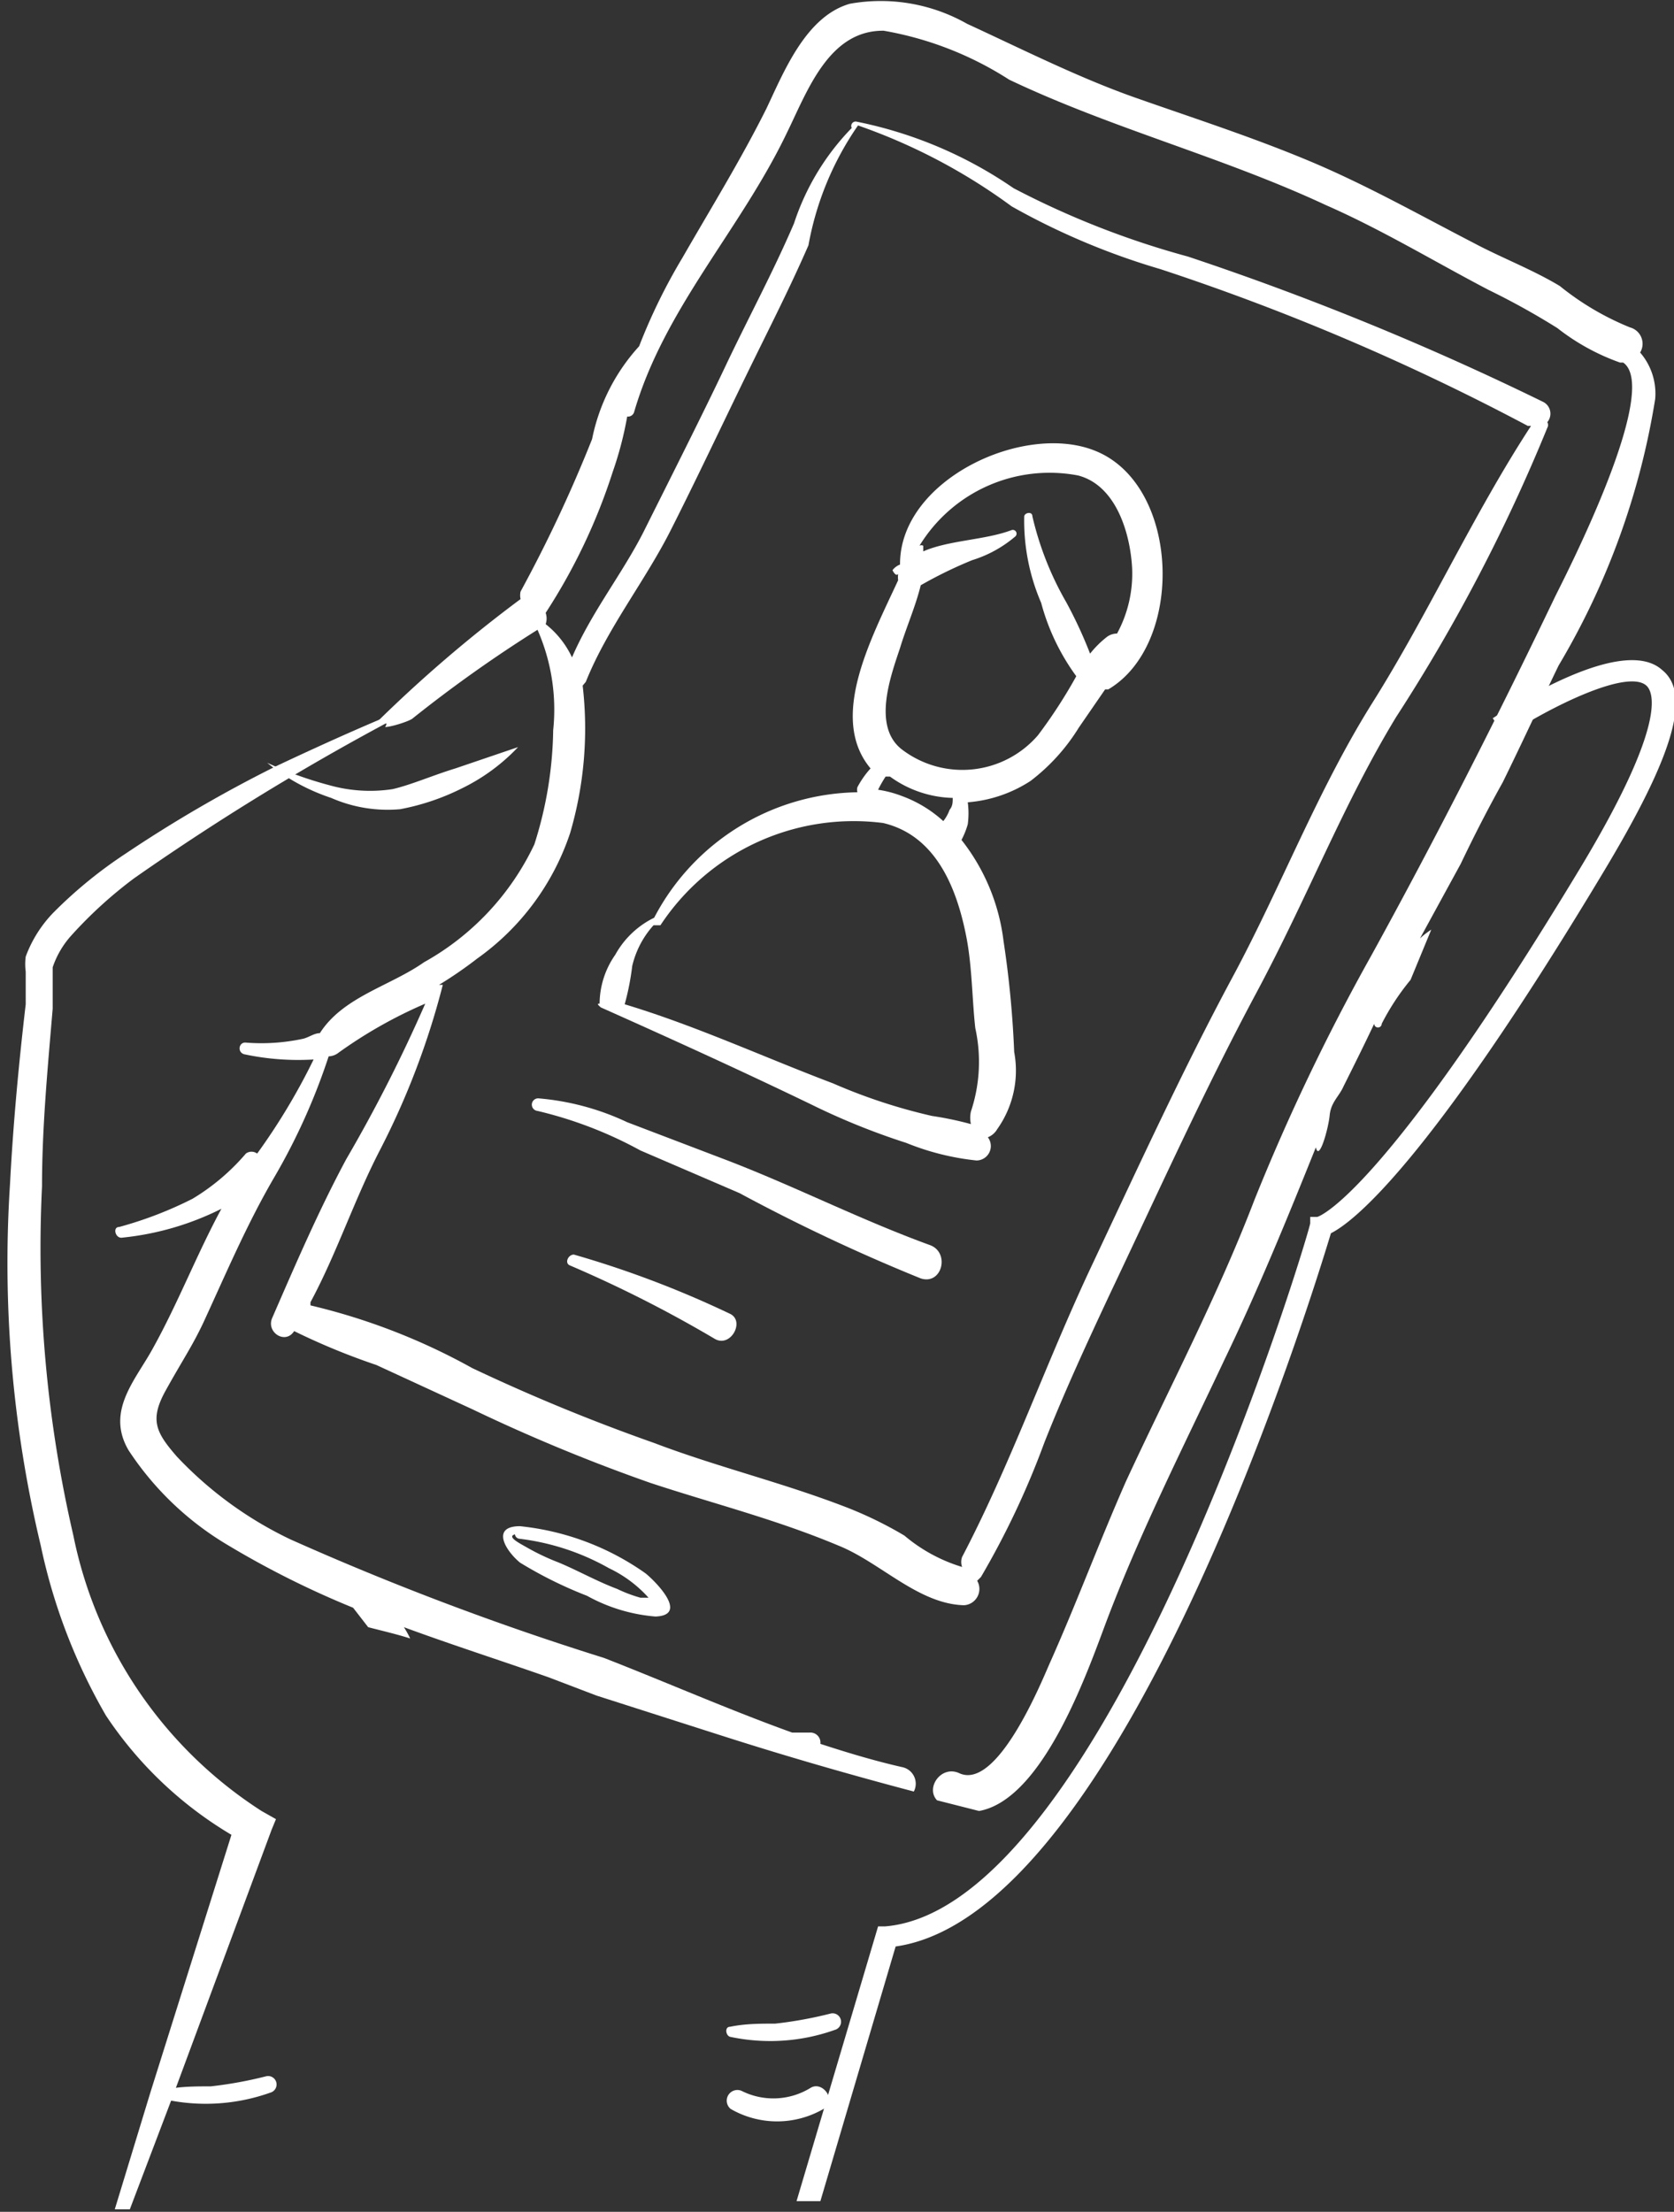 <svg xmlns="http://www.w3.org/2000/svg" viewBox="0 0 26.69 35.26"><rect x="0" y="0" width="26.69" height="35.26" fill="#333333" stroke="none"/><defs><style>.cls-1{fill:#fff}</style></defs><g id="Ebene_2" data-name="Ebene 2"><g id="Layer_1" data-name="Layer 1"><path class="cls-1" d="M10.29 25.08a4.21 4.21 0 0 0-2-.75c-.46 0-.24.38 0 .58a6.66 6.66 0 0 0 1.07.53 2.7 2.7 0 0 0 1.09.33c.55-.02-.02-.58-.16-.69zm-.45.25c-.32-.12-.62-.29-.93-.42a3.68 3.68 0 0 1-.49-.23c-.12-.07-.35-.18-.21-.22a.08.08 0 0 0 .07.07 3.83 3.83 0 0 1 1.43.47 2 2 0 0 1 .63.47h-.13a2.26 2.26 0 0 1-.37-.14z"/><path class="cls-1" d="M26.39 6.36a1 1 0 0 0-.24-.74.27.27 0 0 0-.16-.4 4.4 4.4 0 0 1-1.12-.66c-.43-.26-.93-.45-1.38-.69-.87-.45-1.72-.93-2.63-1.31s-1.84-.68-2.75-1-1.8-.77-2.69-1.18a2.79 2.79 0 0 0-1.87-.32c-.7.2-1.05 1.08-1.33 1.67-.41.82-.88 1.58-1.34 2.38a9.2 9.2 0 0 0-.69 1.41A3.1 3.1 0 0 0 9.44 7 22.21 22.21 0 0 1 8.3 9.43a.27.27 0 0 0 0 .12 21.92 21.92 0 0 0-2.33 2c0 .12-.21.06-.26.18s.57-.36.43-.14c.09 0 .35-.08.43-.13a21.59 21.59 0 0 1 2-1.42 3.16 3.16 0 0 1 .25 1.6 6.25 6.25 0 0 1-.3 1.82 4.21 4.21 0 0 1-1.76 1.88c-.54.38-1.29.55-1.66 1.13-.09 0-.18.07-.27.09a3.15 3.15 0 0 1-.92.06c-.11 0-.13.17 0 .19a4.12 4.12 0 0 0 1.09.08 10.1 10.1 0 0 1-.9 1.5.15.15 0 0 0-.18 0 3.46 3.46 0 0 1-.85.72 6.15 6.15 0 0 1-1.17.45c-.11 0-.06.19.05.17a4.54 4.54 0 0 0 1.58-.46c-.39.72-.69 1.5-1.09 2.22-.27.5-.76 1-.39 1.63a4.85 4.85 0 0 0 1.58 1.51 14.53 14.53 0 0 0 2 1l.24.31c.23.06.45.11.67.18a1.62 1.62 0 0 0-.1-.18c.76.28 1.54.53 2.31.8l.76.29 2 .64c1 .32 2 .61 3.06.89a.27.27 0 0 0-.19-.39c-.44-.1-.87-.23-1.3-.37a.16.16 0 0 0-.17-.18h-.28c-1-.36-2-.8-3-1.19a45.62 45.62 0 0 1-5-1.89 6.07 6.07 0 0 1-1.81-1.32c-.33-.38-.44-.58-.18-1.05s.42-.7.6-1.08c.36-.78.69-1.56 1.12-2.3a10 10 0 0 0 .88-1.95.27.27 0 0 0 .16-.06A7.32 7.32 0 0 1 6.78 16a24.06 24.06 0 0 1-1.26 2.48c-.44.82-.81 1.68-1.18 2.53-.1.23.21.43.35.21a10.79 10.79 0 0 0 1.31.54l1.54.71a28.05 28.05 0 0 0 2.83 1.17c1 .33 2 .58 3 1 .67.27 1.27.93 2 .95a.26.26 0 0 0 .21-.39l.06-.06A13.28 13.28 0 0 0 16.65 23c.32-.81.68-1.59 1.05-2.38.76-1.6 1.49-3.22 2.33-4.79s1.38-3 2.23-4.4a27.69 27.69 0 0 0 2.41-4.61.09.09 0 0 0 0-.09.21.21 0 0 0-.06-.32 45.87 45.87 0 0 0-5.67-2.32A13.74 13.74 0 0 1 16.16 3a6.75 6.75 0 0 0-2.5-1.06.07.07 0 0 0-.08.1 3.93 3.93 0 0 0-.92 1.52c-.33.77-.73 1.51-1.09 2.27s-.87 1.77-1.31 2.65c-.34.67-.83 1.28-1.14 2a1.46 1.46 0 0 0-.42-.53.28.28 0 0 0 0-.18 9.35 9.35 0 0 0 1.07-2.25 5.65 5.65 0 0 0 .23-.88.1.1 0 0 0 .11-.07c.48-1.65 1.69-2.9 2.43-4.44.33-.67.67-1.65 1.55-1.64a5.4 5.4 0 0 1 2 .78c1.64.78 3.4 1.23 5.05 2 .89.39 1.73.9 2.59 1.35a11.81 11.81 0 0 1 1.1.61 3.52 3.52 0 0 0 1 .55h.05c.6.42-.88 3.32-1.08 3.72-.93 1.94-1.9 3.85-2.94 5.74A33.65 33.65 0 0 0 20 19.13c-.59 1.54-1.36 3-2.05 4.49-.44 1-.79 1.95-1.22 2.91-.16.37-.84 2-1.43 1.74-.29-.14-.55.23-.36.43l.67.17c1.06-.19 1.78-2.37 2.06-3.1.54-1.41 1.22-2.75 1.86-4.11.53-1.1 1-2.25 1.45-3.37.05.24.2-.3.22-.51s.15-.3.22-.46c.16-.32.32-.64.49-1a.06.06 0 0 0 .12 0 3.84 3.84 0 0 1 .46-.7l.33-.8a1.24 1.24 0 0 0-.18.14l.65-1.19c.21-.44.43-.87.67-1.3.3-.61.59-1.24.89-1.86a12 12 0 0 0 1.54-4.25zm-17.1 4.57l.05-.06c.34-.85.94-1.6 1.35-2.41S11.5 6.8 11.89 6s.69-1.38 1-2.09A4.86 4.86 0 0 1 13.68 2a9.27 9.27 0 0 1 2.45 1.29 11.3 11.3 0 0 0 2.37 1 37.4 37.4 0 0 1 5.86 2.5h.05c-.92 1.41-1.64 3-2.52 4.4s-1.46 2.94-2.24 4.39-1.52 3.06-2.25 4.61-1.28 3.14-2.06 4.63a.23.23 0 0 0 0 .16 2.58 2.58 0 0 1-.92-.5 6.23 6.23 0 0 0-1-.48c-1-.38-2-.62-3-1a30.25 30.25 0 0 1-2.89-1.19 10.06 10.06 0 0 0-2.58-1v-.05c.42-.78.7-1.64 1.11-2.43a12.45 12.45 0 0 0 1-2.63H7a6.58 6.58 0 0 0 .61-.42 4 4 0 0 0 1.48-2 5.92 5.92 0 0 0 .2-2.35z"/><path class="cls-1" d="M9.58 16.06c1.12.5 2.22 1 3.34 1.54a11.14 11.14 0 0 0 1.53.62 4.09 4.09 0 0 0 1.12.28.23.23 0 0 0 .18-.37.3.3 0 0 0 .15-.13 1.61 1.61 0 0 0 .27-1.23A16 16 0 0 0 16 15a3.23 3.23 0 0 0-.67-1.61 1.3 1.3 0 0 0 .1-.25 1.34 1.34 0 0 0 0-.35 2.14 2.14 0 0 0 1-.34 3.13 3.13 0 0 0 .77-.85l.42-.61h.05c1.22-.72 1.15-3.25-.2-3.8-1.14-.47-3.13.46-3.12 1.81a.27.27 0 0 0-.12.09s.05.11.09.06a.36.36 0 0 0 0 .1c-.44.95-1.11 2.2-.44 3a1.48 1.48 0 0 0-.21.3.16.16 0 0 0 0 .08 3.72 3.72 0 0 0-3.24 2 1.42 1.42 0 0 0-.62.59 1.37 1.37 0 0 0-.25.78c-.03 0-.05 0 .02.06zm4.77-5.73c.1-.33.25-.67.33-1a6.89 6.89 0 0 1 .82-.4 1.94 1.94 0 0 0 .69-.38.06.06 0 0 0-.06-.1c-.42.16-1 .16-1.41.34V8.7a.06.06 0 0 0-.06 0 2.43 2.43 0 0 1 2.53-1.12c.61.16.83.93.86 1.47a2 2 0 0 1-.24 1.05.27.27 0 0 0-.17.06 1.6 1.6 0 0 0-.26.26A7.08 7.08 0 0 0 17 9.6a5 5 0 0 1-.54-1.37c0-.08-.12-.06-.13 0a3.3 3.3 0 0 0 .27 1.38 3.52 3.52 0 0 0 .56 1.17 8 8 0 0 1-.61.94 1.59 1.59 0 0 1-2.18.22c-.46-.37-.17-1.16-.02-1.61zm-.23 2.05h.07a1.77 1.77 0 0 0 1 .34c0 .07 0 .13-.05.19a.64.64 0 0 1-.1.18 2 2 0 0 0-.66-.4 1.78 1.78 0 0 0-.38-.1 2 2 0 0 1 .12-.21zm-3.7 2.37h.11a3.69 3.69 0 0 1 3.55-1.63c.85.2 1.18 1.05 1.33 1.83.09.47.09 1 .14 1.44a2.5 2.5 0 0 1-.07 1.33.46.46 0 0 0 0 .2 5.3 5.3 0 0 0-.62-.13 8.86 8.86 0 0 1-1.58-.52c-1.11-.42-2.19-.92-3.32-1.26a4.11 4.11 0 0 0 .12-.61 1.47 1.47 0 0 1 .34-.65zm-1.85 2.96a6.54 6.54 0 0 1 1.64.63l1.58.68a29.2 29.2 0 0 0 2.89 1.36c.34.11.47-.41.15-.53-1.1-.4-2.14-.93-3.23-1.35l-1.6-.61a4.11 4.11 0 0 0-1.41-.38.1.1 0 1 0-.02.2zm.51 2.46a20 20 0 0 1 2.31 1.17c.26.16.5-.29.24-.4A16.09 16.09 0 0 0 9.15 20c-.09 0-.15.13-.07.17zm-4.82-8.01a6.09 6.09 0 0 0 1 .36 2.39 2.39 0 0 0 1 .06c.3-.07.64-.22 1-.33l1-.34a3.09 3.09 0 0 1-.88.65 3.74 3.74 0 0 1-1 .34 2.24 2.24 0 0 1-1.1-.18 3.2 3.2 0 0 1-1.02-.56z"/><path class="cls-1" d="M1.69 27.35a6.2 6.2 0 0 0 2 1.9l-1.29 4.1-.57 1.87h.24l.68-1.79 1.58-4.26.07-.17-.23-.13a6.82 6.82 0 0 1-3-4.39 20.3 20.3 0 0 1-.5-5.57c0-.94.09-1.88.17-2.83v-.66a1.45 1.45 0 0 1 .3-.51 6.89 6.89 0 0 1 1-.91 39.84 39.84 0 0 1 4.88-2.92c-.89.34-1.76.73-2.63 1.14A21.42 21.42 0 0 0 2 13.61a7.17 7.17 0 0 0-1.15.94 2 2 0 0 0-.44.7.93.93 0 0 0 0 .24v.52c-.11.94-.2 1.9-.25 2.86a19.39 19.39 0 0 0 .49 5.77 9.16 9.16 0 0 0 1.04 2.71zM26.5 10.68c-.62-.56-2.36.55-2.7.77l.2.29c.73-.48 1.95-1.08 2.25-.81.11.1.34.59-1.05 2.9-3.12 5.17-4.15 5.56-4.2 5.57h-.11v.1c0 .11-3.23 10.92-6.78 11.21H14l-1.3 4.38h.38l1.2-4.06c3.6-.51 6.62-10.31 6.94-11.37.36-.18 1.55-1.11 4.31-5.7 1.1-1.82 1.47-2.88.97-3.28z"/><path class="cls-1" d="M11.82 33.33a.17.17 0 0 0-.17.29 1.48 1.48 0 0 0 1.48 0c.22-.11 0-.45-.2-.34a1.13 1.13 0 0 1-1.11.05zm1.42-1.23a6.49 6.49 0 0 1-.88.16c-.24 0-.48 0-.72.05-.09 0-.07.14 0 .16a3.07 3.07 0 0 0 1.67-.11.13.13 0 0 0-.07-.26zm-9 1a6.49 6.49 0 0 1-.88.16c-.24 0-.48 0-.72.05s-.07.14 0 .16a3.07 3.07 0 0 0 1.67-.11.13.13 0 0 0-.07-.26z"/></g></g></svg>